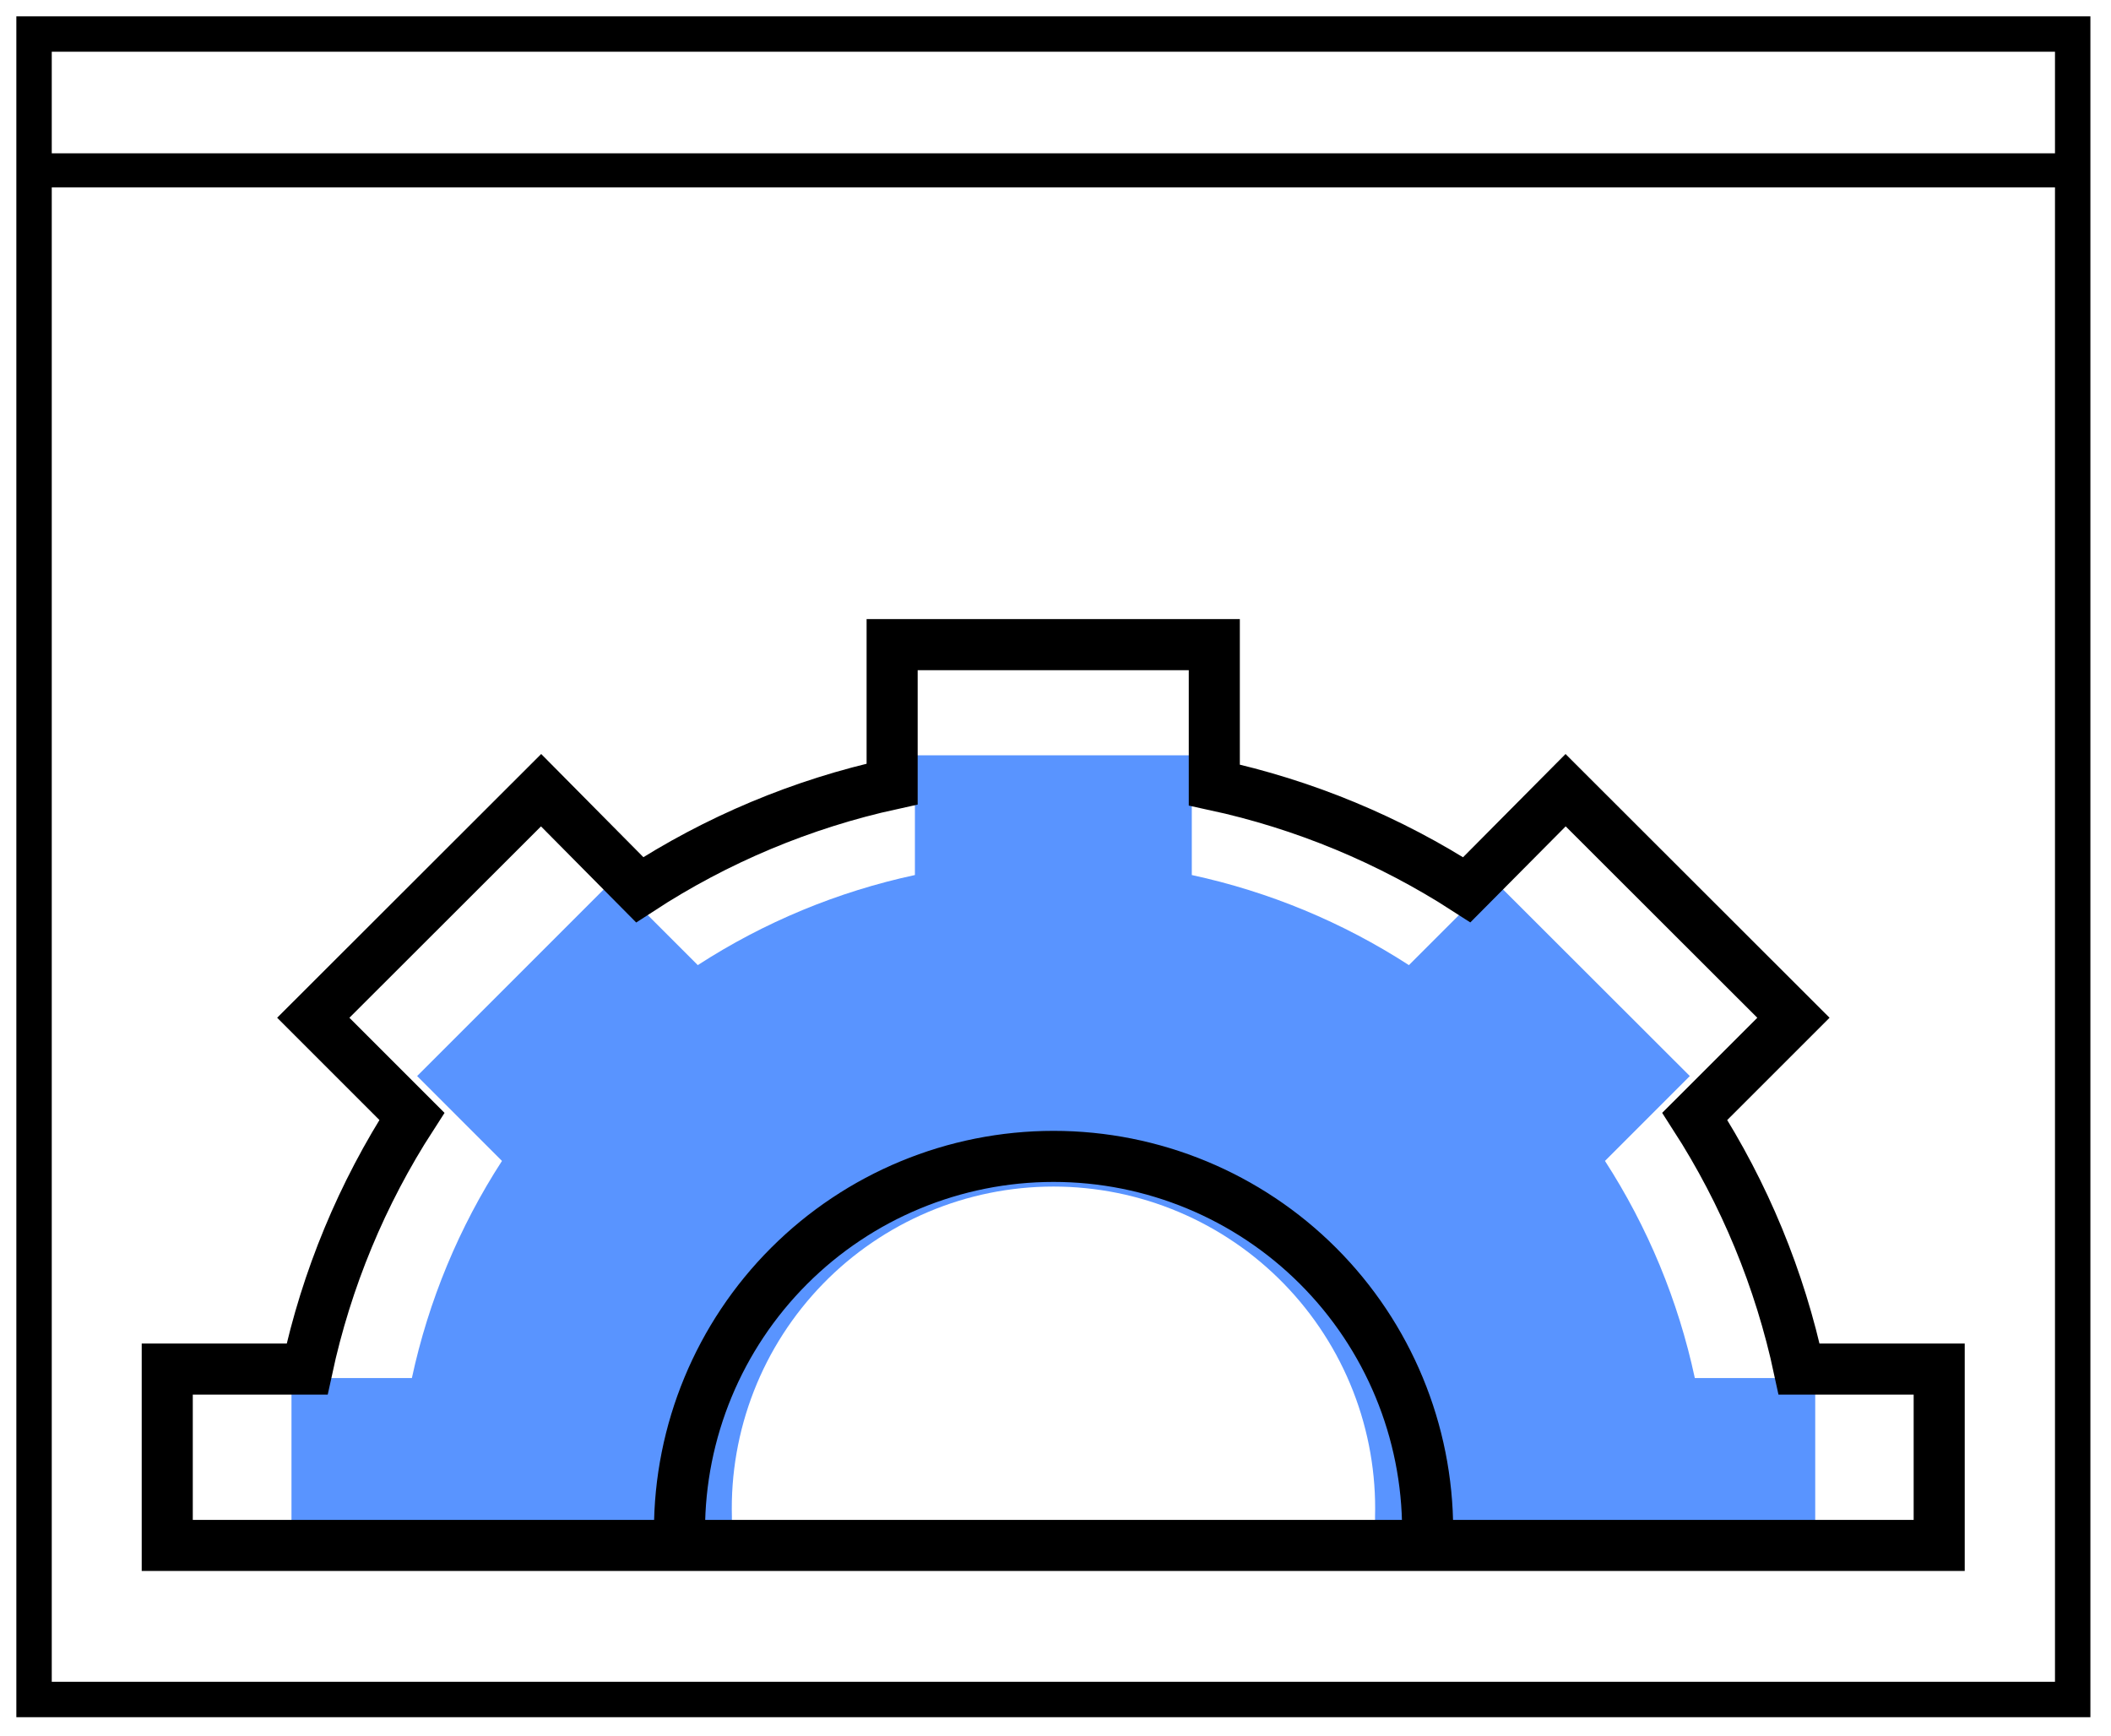 <svg width="62" height="51" viewBox="0 0 62 51" fill="none" xmlns="http://www.w3.org/2000/svg">
<path opacity="0.68" d="M53.313 44.931V40.475H49.777C49.291 38.207 48.397 36.046 47.138 34.098L49.63 31.605L43.873 25.854L41.38 28.347C39.432 27.087 37.271 26.19 35.003 25.701V22.185H26.871V25.701C24.602 26.189 22.442 27.085 20.494 28.347L18.001 25.854L12.251 31.605L14.743 34.098C13.482 36.045 12.585 38.206 12.097 40.475H8.561V44.931H53.313ZM21.496 44.931C21.496 44.805 21.496 44.68 21.496 44.555C21.462 43.293 21.681 42.037 22.14 40.861C22.599 39.685 23.29 38.614 24.17 37.709C25.05 36.804 26.103 36.086 27.266 35.595C28.429 35.104 29.678 34.851 30.941 34.851C32.203 34.851 33.452 35.104 34.615 35.595C35.778 36.086 36.831 36.804 37.711 37.709C38.591 38.614 39.282 39.685 39.741 40.861C40.2 42.037 40.419 43.293 40.385 44.555C40.385 44.68 40.385 44.805 40.385 44.931" fill="#0C63FF"/>
<path d="M19.957 45.391C19.957 45.244 19.957 45.098 19.957 44.952C19.957 42.038 21.115 39.244 23.175 37.183C25.235 35.123 28.03 33.965 30.944 33.965C33.857 33.965 36.652 35.123 38.712 37.183C40.773 39.244 41.93 42.038 41.93 44.952C41.93 45.098 41.93 45.244 41.93 45.391M56.954 45.391V40.211H52.84C52.275 37.572 51.237 35.057 49.776 32.789L52.673 29.893L45.982 23.209L43.079 26.133C40.813 24.669 38.301 23.626 35.664 23.056V18.934H26.202V23.028C23.563 23.605 21.051 24.657 18.788 26.133L15.892 23.209L9.201 29.893L12.097 32.789C10.631 35.057 9.589 37.571 9.02 40.211H4.912V45.391H56.954Z" stroke="black" stroke-width="1.5" stroke-miterlimit="10"/>
<path d="M60.875 1H1V49.916H60.875V1Z" stroke="black" stroke-width="1.04" stroke-miterlimit="10" stroke-linecap="round"/>
<path d="M1.125 5.003H61" stroke="black" stroke-miterlimit="10"/>
</svg>
